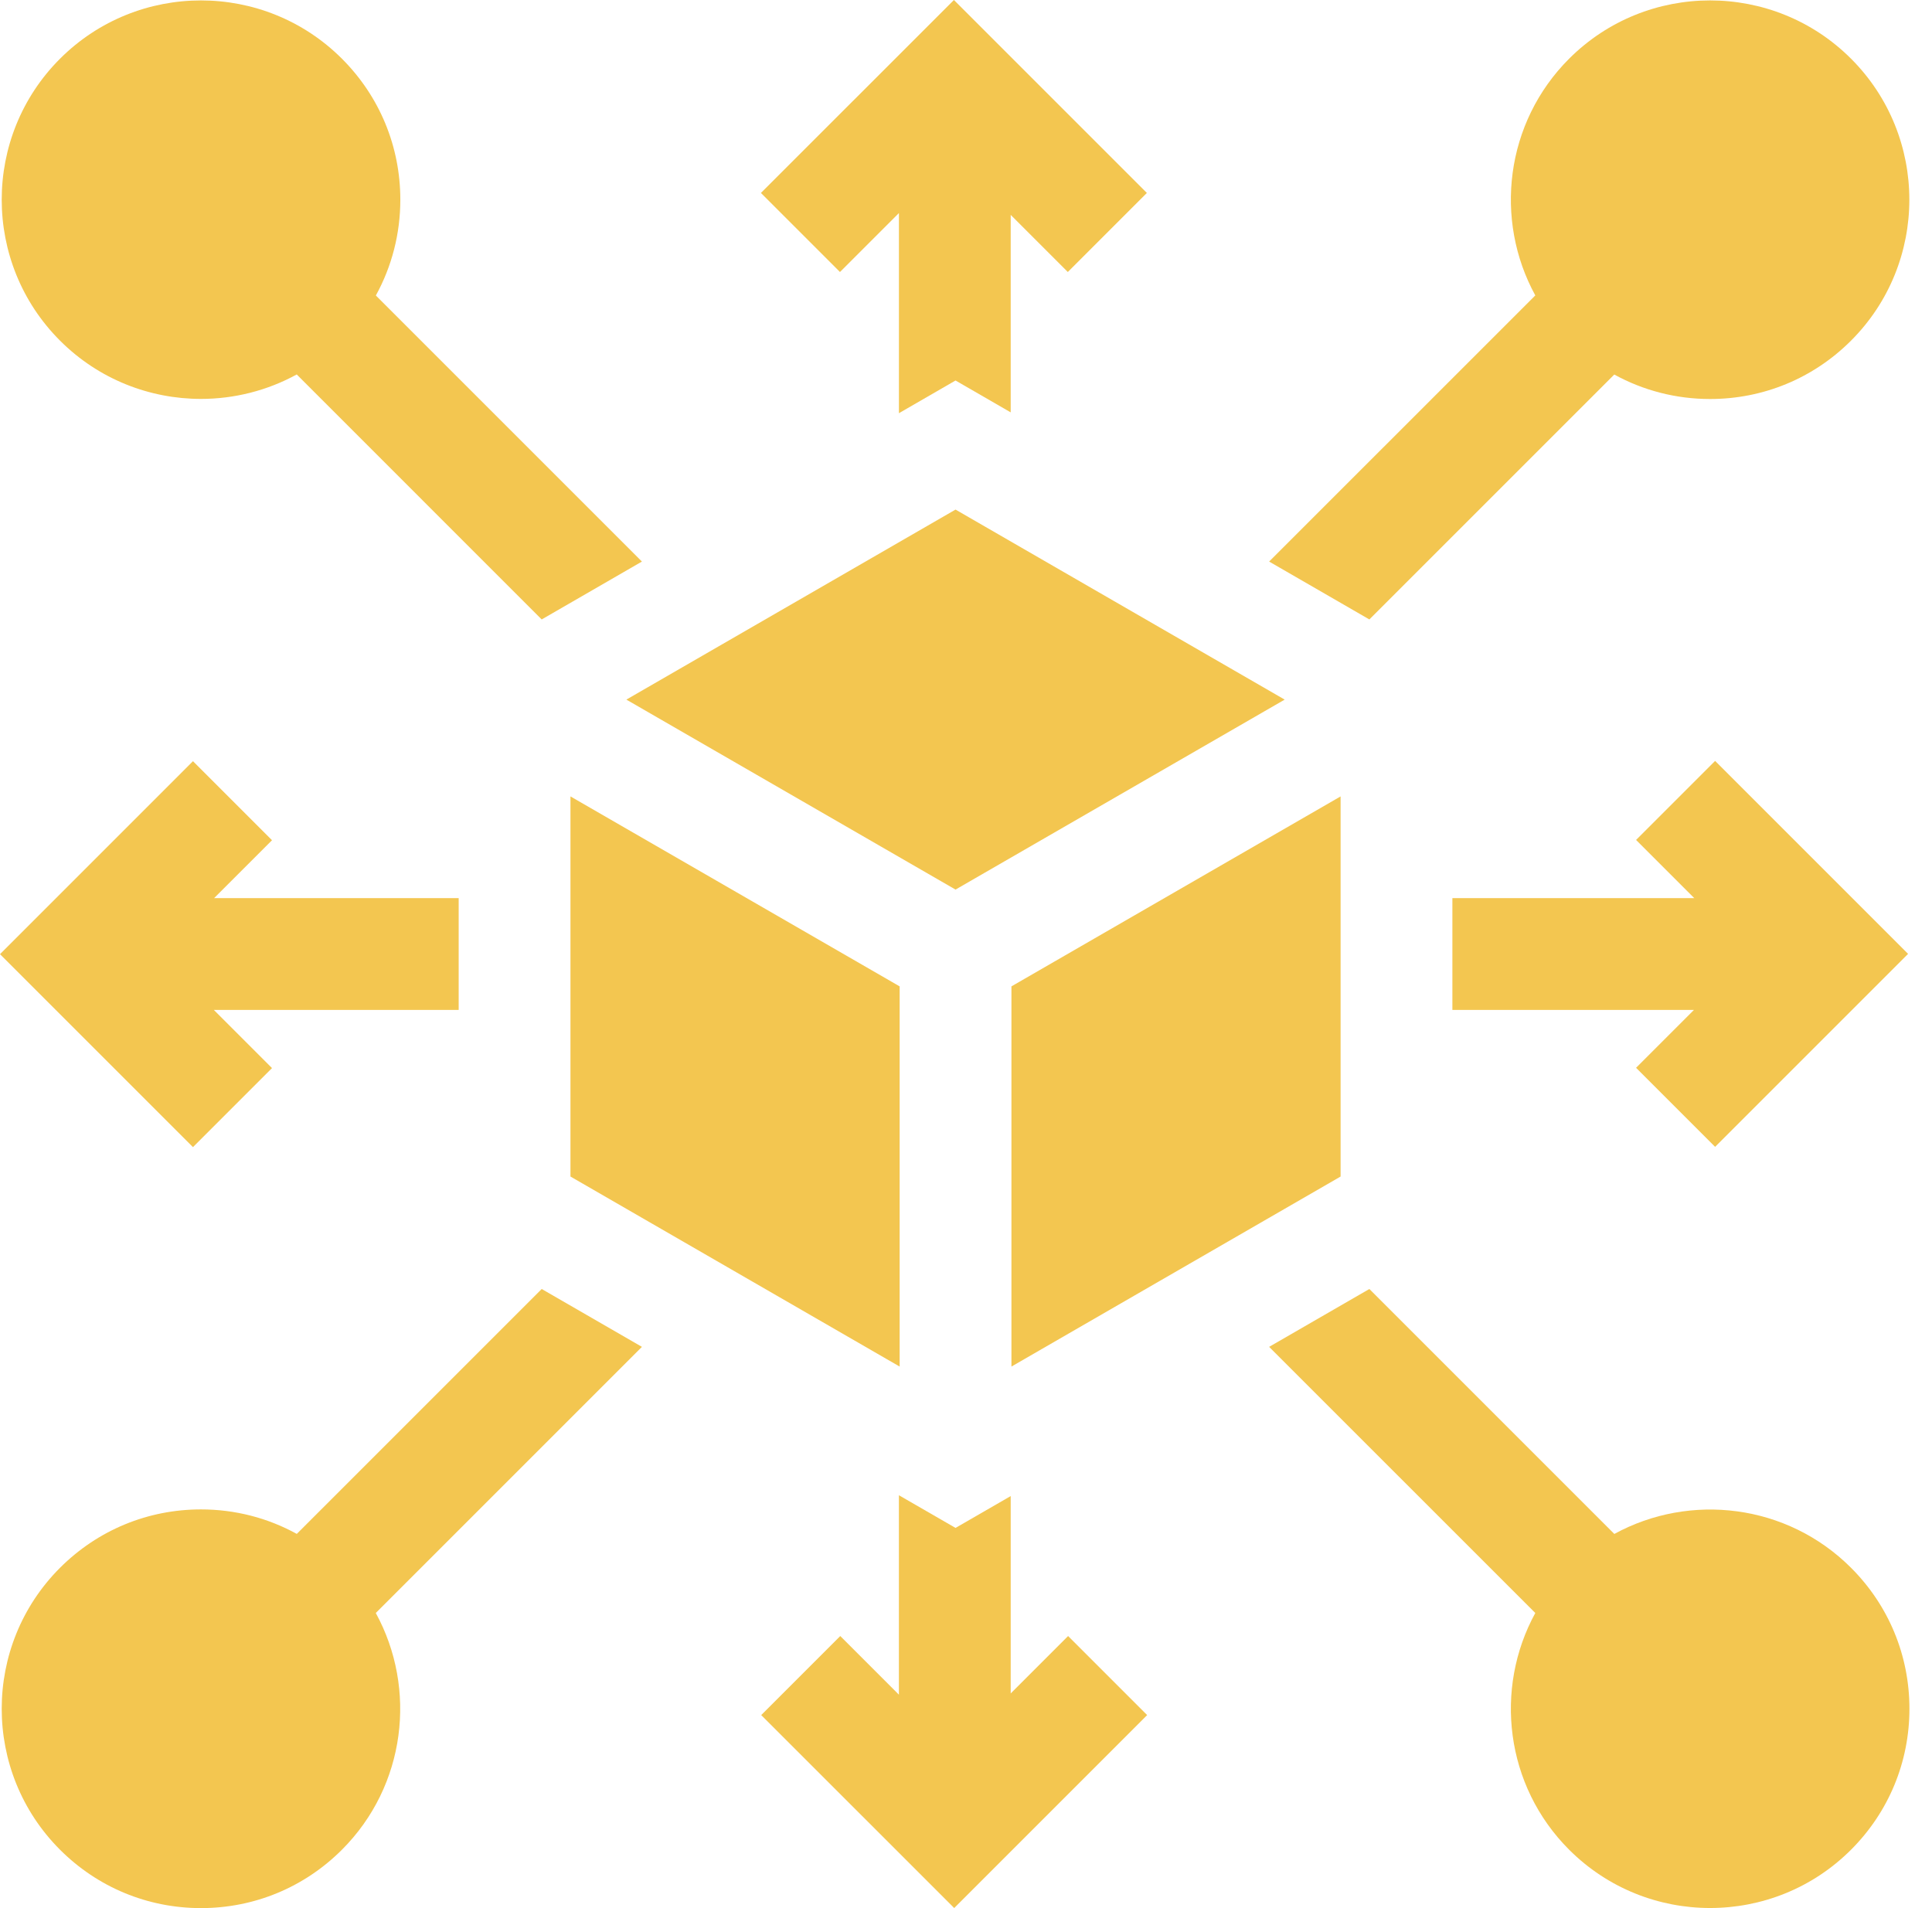<svg width="81" height="80" viewBox="0 0 81 80" fill="none" xmlns="http://www.w3.org/2000/svg">
<path d="M40.061 37.297L53.861 29.332L40.061 21.365L26.261 29.332L40.061 37.297Z" fill="#F3C650"/>
<path d="M56.205 33.391L42.405 41.355V57.295L56.205 49.328V33.391Z" fill="#F3C650"/>
<path d="M37.718 41.355L23.917 33.391V49.328L37.718 57.295V41.355Z" fill="#F3C650"/>
<path d="M71.907 48.083L79.997 39.993L71.907 31.902L68.593 35.216L71.032 37.655H60.892V42.342H71.02L68.593 44.769L71.907 48.083Z" fill="#F3C650"/>
<path d="M37.688 8.933V17.324L40.061 15.953L42.374 17.289V9.009L44.769 11.404L48.083 8.09L39.993 0L31.902 8.09L35.216 11.404L37.688 8.933Z" fill="#F3C650"/>
<path d="M53.209 23.544L57.411 25.971L67.679 15.703C68.896 16.372 70.269 16.729 71.696 16.729H71.696C73.929 16.729 76.028 15.86 77.606 14.281C80.865 11.023 80.865 5.72 77.606 2.461H77.606C74.348 -0.797 69.045 -0.797 65.786 2.461C63.103 5.145 62.631 9.214 64.368 12.386L53.209 23.544Z" fill="#F3C650"/>
<path d="M77.606 65.732C74.923 63.048 70.854 62.577 67.681 64.313L57.411 54.043L53.209 56.469L64.368 67.627C62.631 70.8 63.103 74.868 65.787 77.552C67.416 79.181 69.556 79.996 71.696 79.996C73.837 79.996 75.977 79.181 77.606 77.552C79.185 75.973 80.054 73.874 80.054 71.642C80.054 69.409 79.185 67.31 77.606 65.732Z" fill="#F3C650"/>
<path d="M42.374 71V62.725L40.061 64.06L37.687 62.69V71.052L35.228 68.593L31.914 71.907L40.005 79.997L48.095 71.907L44.781 68.593L42.374 71Z" fill="#F3C650"/>
<path d="M26.913 56.469L22.711 54.043L12.443 64.311C11.226 63.641 9.854 63.284 8.426 63.284C6.193 63.284 4.095 64.154 2.516 65.732C-0.743 68.991 -0.743 74.293 2.516 77.552C4.094 79.13 6.193 80 8.426 80C10.659 80 12.757 79.131 14.336 77.552C17.02 74.869 17.491 70.8 15.755 67.627L26.913 56.469Z" fill="#F3C650"/>
<path d="M8.426 16.725C9.811 16.725 11.195 16.382 12.441 15.7L22.711 25.971L26.913 23.544L15.758 12.389C16.427 11.172 16.784 9.799 16.784 8.372C16.784 6.139 15.915 4.04 14.336 2.462C11.077 -0.797 5.775 -0.797 2.516 2.462C-0.743 5.72 -0.743 11.023 2.516 14.281C4.145 15.911 6.286 16.725 8.426 16.725Z" fill="#F3C650"/>
<path d="M11.404 44.781L8.965 42.342H19.23V37.655H8.977L11.404 35.228L8.09 31.914L0 40.005L8.09 48.095L11.404 44.781Z" fill="#F3C650"/>
</svg>
